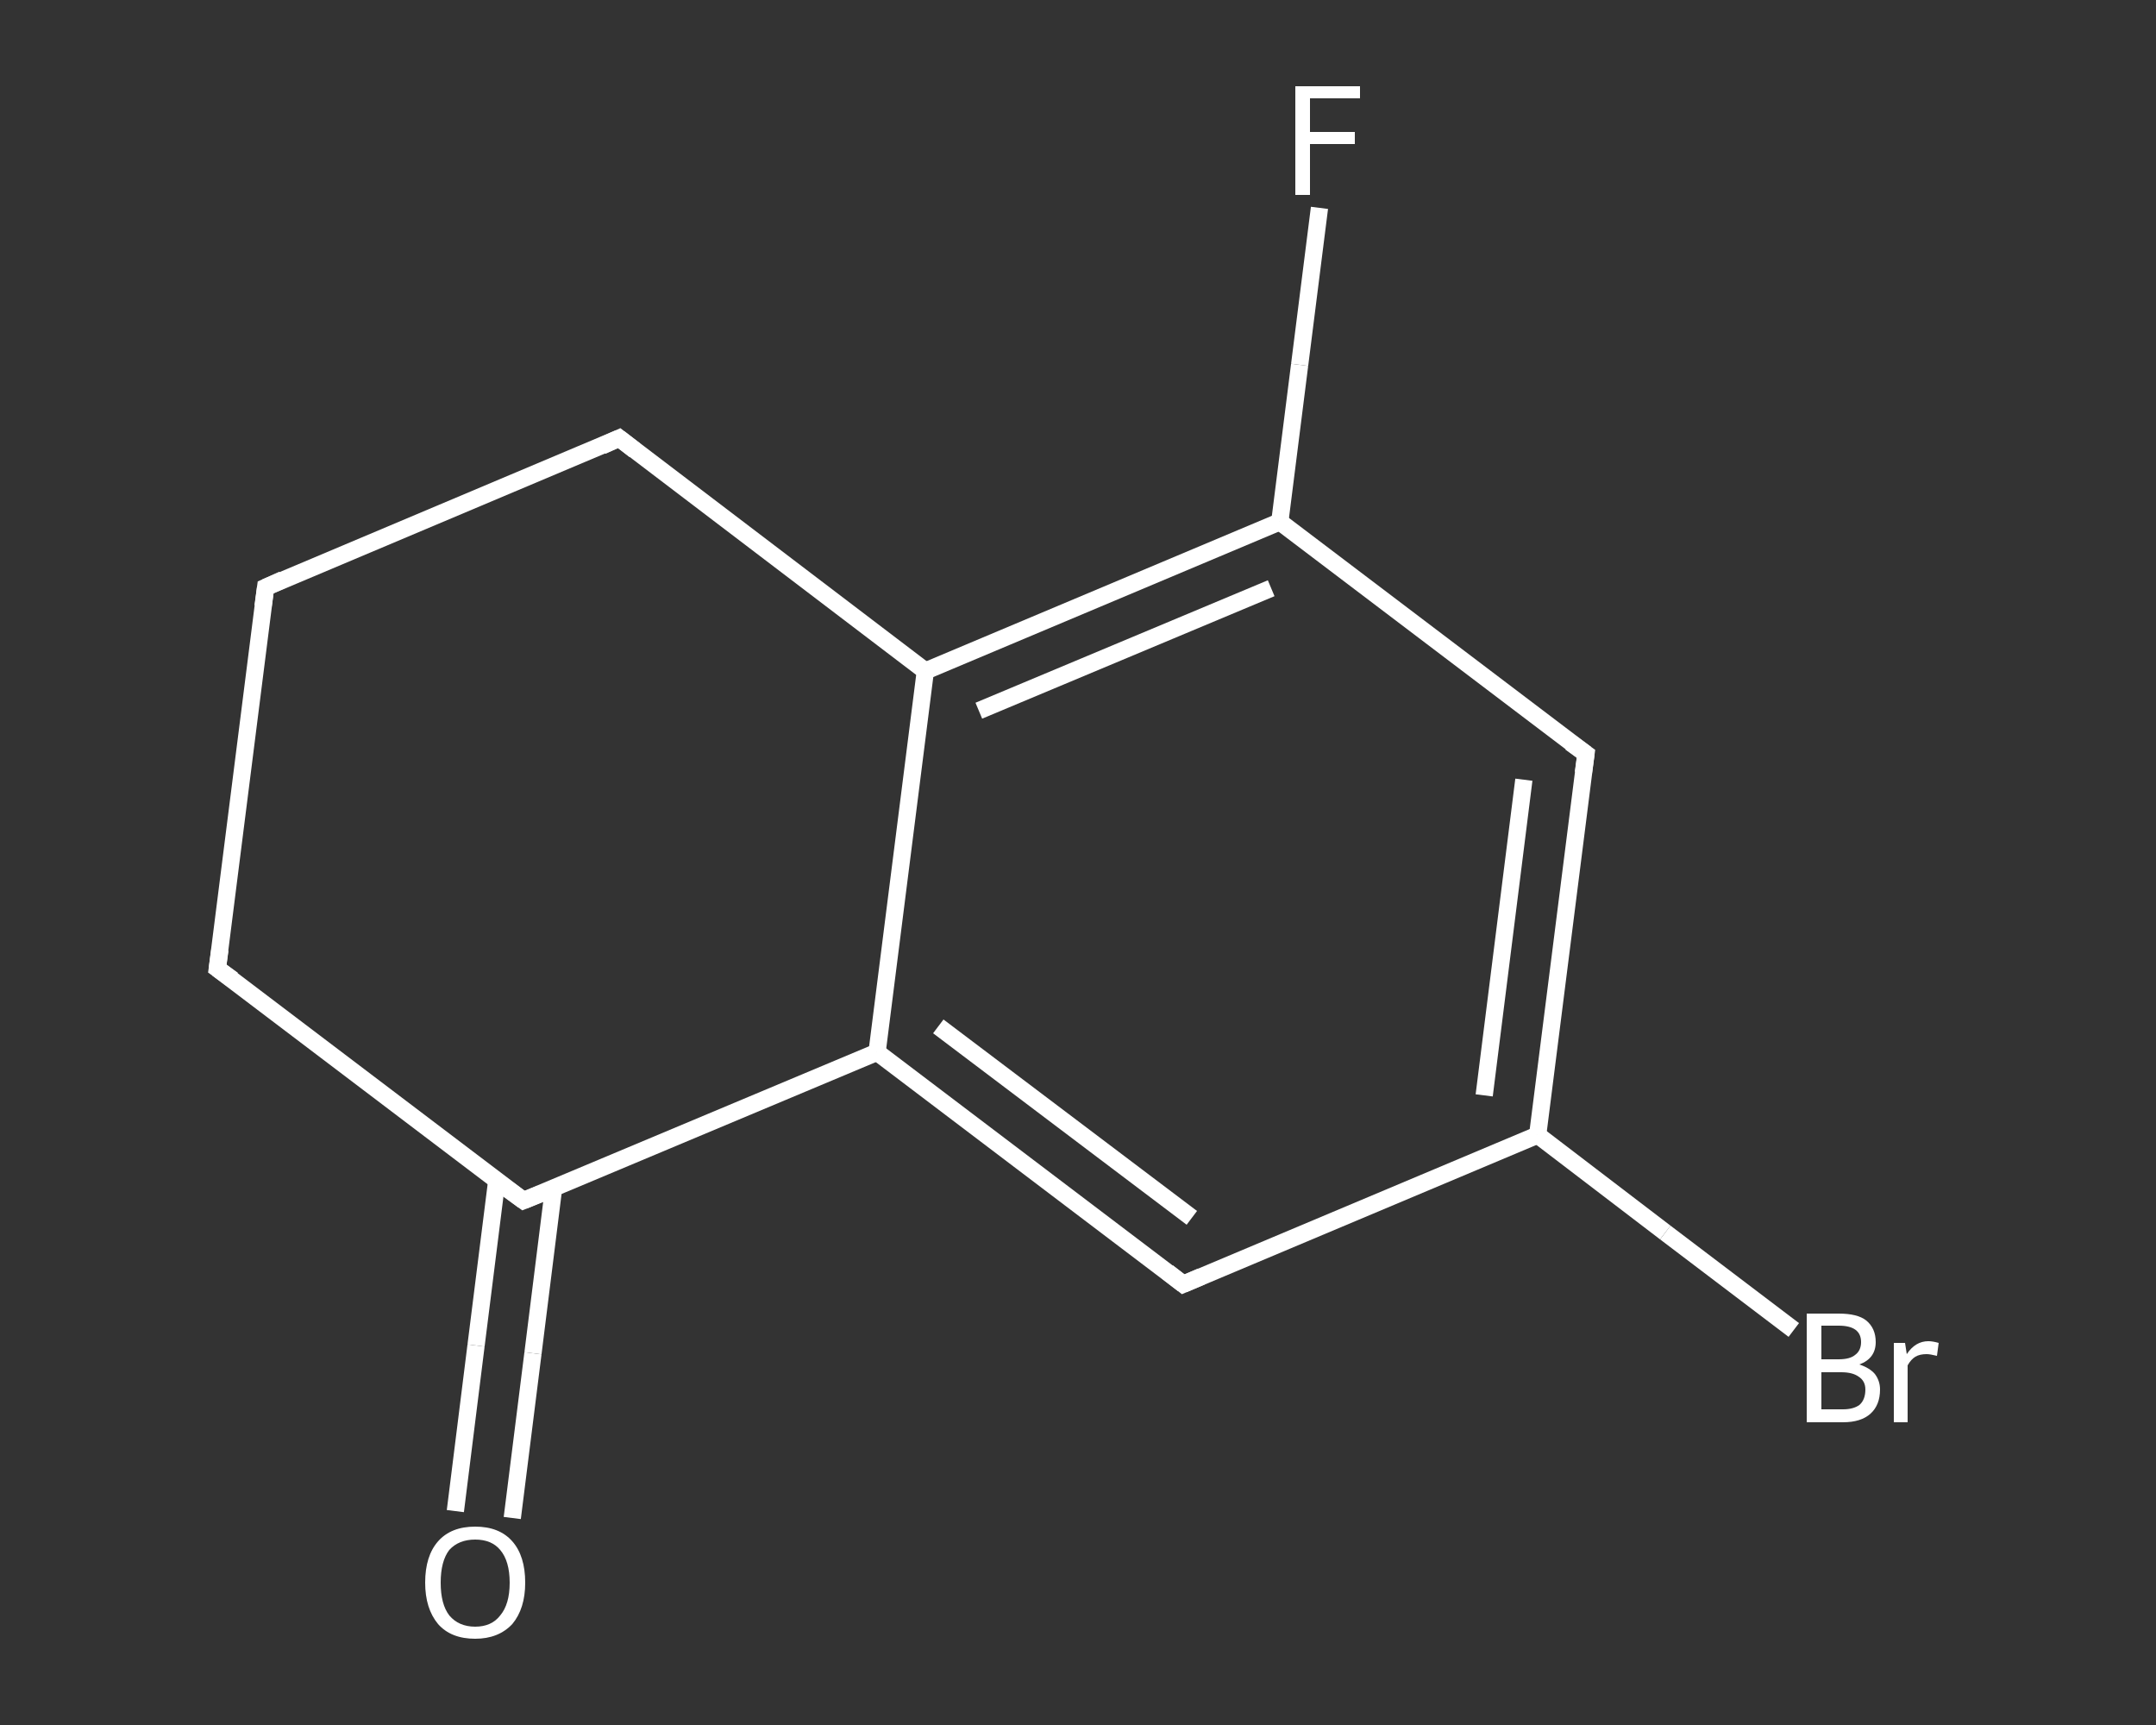 <?xml version='1.0' encoding='iso-8859-1'?>
<svg version='1.1' baseProfile='full'
              xmlns='http://www.w3.org/2000/svg'
                      xmlns:rdkit='http://www.rdkit.org/xml'
                      xmlns:xlink='http://www.w3.org/1999/xlink'
                  xml:space='preserve'
width='250px' height='200px' viewBox='0 0 250 200'>
<rect x="0" y="0" width="250" height="200" fill="#333333" stroke="none"/>
<!-- END OF HEADER -->
<rect style='opacity:1.0;fill:transparent;stroke:none' width='250.0' height='200.0' x='0.0' y='0.0'> </rect>
<path class='bond-0 atom-0 atom-1' d='M 52.8,175.2 L 55.2,156.0' style='fill:none;fill-rule:evenodd;stroke:#FFFFFF;stroke-width:2.0px;stroke-linecap:butt;stroke-linejoin:miter;stroke-opacity:1' />
<path class='bond-0 atom-0 atom-1' d='M 55.2,156.0 L 57.6,136.9' style='fill:none;fill-rule:evenodd;stroke:#FFFFFF;stroke-width:2.0px;stroke-linecap:butt;stroke-linejoin:miter;stroke-opacity:1' />
<path class='bond-0 atom-0 atom-1' d='M 59.4,176.0 L 61.8,156.9' style='fill:none;fill-rule:evenodd;stroke:#FFFFFF;stroke-width:2.0px;stroke-linecap:butt;stroke-linejoin:miter;stroke-opacity:1' />
<path class='bond-0 atom-0 atom-1' d='M 61.8,156.9 L 64.2,137.7' style='fill:none;fill-rule:evenodd;stroke:#FFFFFF;stroke-width:2.0px;stroke-linecap:butt;stroke-linejoin:miter;stroke-opacity:1' />
<path class='bond-1 atom-1 atom-2' d='M 60.7,139.2 L 25.2,112.3' style='fill:none;fill-rule:evenodd;stroke:#FFFFFF;stroke-width:2.0px;stroke-linecap:butt;stroke-linejoin:miter;stroke-opacity:1' />
<path class='bond-2 atom-2 atom-3' d='M 25.2,112.3 L 30.8,68.1' style='fill:none;fill-rule:evenodd;stroke:#FFFFFF;stroke-width:2.0px;stroke-linecap:butt;stroke-linejoin:miter;stroke-opacity:1' />
<path class='bond-3 atom-3 atom-4' d='M 30.8,68.1 L 71.8,50.8' style='fill:none;fill-rule:evenodd;stroke:#FFFFFF;stroke-width:2.0px;stroke-linecap:butt;stroke-linejoin:miter;stroke-opacity:1' />
<path class='bond-4 atom-4 atom-5' d='M 71.8,50.8 L 107.3,77.8' style='fill:none;fill-rule:evenodd;stroke:#FFFFFF;stroke-width:2.0px;stroke-linecap:butt;stroke-linejoin:miter;stroke-opacity:1' />
<path class='bond-5 atom-5 atom-6' d='M 107.3,77.8 L 148.4,60.5' style='fill:none;fill-rule:evenodd;stroke:#FFFFFF;stroke-width:2.0px;stroke-linecap:butt;stroke-linejoin:miter;stroke-opacity:1' />
<path class='bond-5 atom-5 atom-6' d='M 113.5,82.4 L 147.4,68.2' style='fill:none;fill-rule:evenodd;stroke:#FFFFFF;stroke-width:2.0px;stroke-linecap:butt;stroke-linejoin:miter;stroke-opacity:1' />
<path class='bond-6 atom-6 atom-7' d='M 148.4,60.5 L 150.7,42.3' style='fill:none;fill-rule:evenodd;stroke:#FFFFFF;stroke-width:2.0px;stroke-linecap:butt;stroke-linejoin:miter;stroke-opacity:1' />
<path class='bond-6 atom-6 atom-7' d='M 150.7,42.3 L 153.0,24.1' style='fill:none;fill-rule:evenodd;stroke:#FFFFFF;stroke-width:2.0px;stroke-linecap:butt;stroke-linejoin:miter;stroke-opacity:1' />
<path class='bond-7 atom-6 atom-8' d='M 148.4,60.5 L 183.9,87.4' style='fill:none;fill-rule:evenodd;stroke:#FFFFFF;stroke-width:2.0px;stroke-linecap:butt;stroke-linejoin:miter;stroke-opacity:1' />
<path class='bond-8 atom-8 atom-9' d='M 183.9,87.4 L 178.3,131.6' style='fill:none;fill-rule:evenodd;stroke:#FFFFFF;stroke-width:2.0px;stroke-linecap:butt;stroke-linejoin:miter;stroke-opacity:1' />
<path class='bond-8 atom-8 atom-9' d='M 176.7,90.4 L 172.1,127.0' style='fill:none;fill-rule:evenodd;stroke:#FFFFFF;stroke-width:2.0px;stroke-linecap:butt;stroke-linejoin:miter;stroke-opacity:1' />
<path class='bond-9 atom-9 atom-10' d='M 178.3,131.6 L 193.1,142.9' style='fill:none;fill-rule:evenodd;stroke:#FFFFFF;stroke-width:2.0px;stroke-linecap:butt;stroke-linejoin:miter;stroke-opacity:1' />
<path class='bond-9 atom-9 atom-10' d='M 193.1,142.9 L 208.0,154.2' style='fill:none;fill-rule:evenodd;stroke:#FFFFFF;stroke-width:2.0px;stroke-linecap:butt;stroke-linejoin:miter;stroke-opacity:1' />
<path class='bond-10 atom-9 atom-11' d='M 178.3,131.6 L 137.2,148.9' style='fill:none;fill-rule:evenodd;stroke:#FFFFFF;stroke-width:2.0px;stroke-linecap:butt;stroke-linejoin:miter;stroke-opacity:1' />
<path class='bond-11 atom-11 atom-12' d='M 137.2,148.9 L 101.7,122.0' style='fill:none;fill-rule:evenodd;stroke:#FFFFFF;stroke-width:2.0px;stroke-linecap:butt;stroke-linejoin:miter;stroke-opacity:1' />
<path class='bond-11 atom-11 atom-12' d='M 138.2,141.2 L 108.8,119.0' style='fill:none;fill-rule:evenodd;stroke:#FFFFFF;stroke-width:2.0px;stroke-linecap:butt;stroke-linejoin:miter;stroke-opacity:1' />
<path class='bond-12 atom-12 atom-1' d='M 101.7,122.0 L 60.7,139.2' style='fill:none;fill-rule:evenodd;stroke:#FFFFFF;stroke-width:2.0px;stroke-linecap:butt;stroke-linejoin:miter;stroke-opacity:1' />
<path class='bond-13 atom-12 atom-5' d='M 101.7,122.0 L 107.3,77.8' style='fill:none;fill-rule:evenodd;stroke:#FFFFFF;stroke-width:2.0px;stroke-linecap:butt;stroke-linejoin:miter;stroke-opacity:1' />
<path d='M 58.9,137.9 L 60.7,139.2 L 62.7,138.4' style='fill:none;stroke:#FFFFFF;stroke-width:2.0px;stroke-linecap:butt;stroke-linejoin:miter;stroke-opacity:1;' />
<path d='M 27.0,113.6 L 25.2,112.3 L 25.5,110.1' style='fill:none;stroke:#FFFFFF;stroke-width:2.0px;stroke-linecap:butt;stroke-linejoin:miter;stroke-opacity:1;' />
<path d='M 30.5,70.3 L 30.8,68.1 L 32.8,67.2' style='fill:none;stroke:#FFFFFF;stroke-width:2.0px;stroke-linecap:butt;stroke-linejoin:miter;stroke-opacity:1;' />
<path d='M 69.8,51.7 L 71.8,50.8 L 73.6,52.2' style='fill:none;stroke:#FFFFFF;stroke-width:2.0px;stroke-linecap:butt;stroke-linejoin:miter;stroke-opacity:1;' />
<path d='M 182.1,86.1 L 183.9,87.4 L 183.6,89.6' style='fill:none;stroke:#FFFFFF;stroke-width:2.0px;stroke-linecap:butt;stroke-linejoin:miter;stroke-opacity:1;' />
<path d='M 139.3,148.0 L 137.2,148.9 L 135.4,147.5' style='fill:none;stroke:#FFFFFF;stroke-width:2.0px;stroke-linecap:butt;stroke-linejoin:miter;stroke-opacity:1;' />
<path class='atom-0' d='M 49.3 183.5
Q 49.3 180.4, 50.8 178.7
Q 52.3 177.0, 55.1 177.0
Q 57.9 177.0, 59.4 178.7
Q 60.9 180.4, 60.9 183.5
Q 60.9 186.5, 59.4 188.3
Q 57.8 190.0, 55.1 190.0
Q 52.3 190.0, 50.8 188.3
Q 49.3 186.5, 49.3 183.5
M 55.1 188.6
Q 57.0 188.6, 58.0 187.3
Q 59.1 186.0, 59.1 183.5
Q 59.1 181.0, 58.0 179.7
Q 57.0 178.5, 55.1 178.5
Q 53.2 178.5, 52.1 179.7
Q 51.1 181.0, 51.1 183.5
Q 51.1 186.0, 52.1 187.3
Q 53.2 188.6, 55.1 188.6
' fill='#FFFFFF'/>
<path class='atom-7' d='M 150.2 10.0
L 157.7 10.0
L 157.7 11.4
L 151.9 11.4
L 151.9 15.3
L 157.1 15.3
L 157.1 16.7
L 151.9 16.7
L 151.9 22.6
L 150.2 22.6
L 150.2 10.0
' fill='#FFFFFF'/>
<path class='atom-10' d='M 215.6 158.2
Q 216.8 158.6, 217.4 159.3
Q 218.0 160.1, 218.0 161.1
Q 218.0 162.9, 216.9 163.9
Q 215.8 164.9, 213.7 164.9
L 209.5 164.9
L 209.5 152.3
L 213.2 152.3
Q 215.4 152.3, 216.4 153.1
Q 217.5 154.0, 217.5 155.6
Q 217.5 157.5, 215.6 158.2
M 211.2 153.7
L 211.2 157.6
L 213.2 157.6
Q 214.5 157.6, 215.1 157.1
Q 215.8 156.6, 215.8 155.6
Q 215.8 153.7, 213.2 153.7
L 211.2 153.7
M 213.7 163.4
Q 214.9 163.4, 215.6 162.9
Q 216.3 162.3, 216.3 161.1
Q 216.3 160.1, 215.5 159.6
Q 214.8 159.1, 213.5 159.1
L 211.2 159.1
L 211.2 163.4
L 213.7 163.4
' fill='#FFFFFF'/>
<path class='atom-10' d='M 220.9 155.7
L 221.1 157.0
Q 222.1 155.5, 223.6 155.5
Q 224.1 155.5, 224.8 155.7
L 224.6 157.2
Q 223.8 157.0, 223.4 157.0
Q 222.6 157.0, 222.1 157.3
Q 221.6 157.6, 221.2 158.3
L 221.2 164.9
L 219.6 164.9
L 219.6 155.7
L 220.9 155.7
' fill='#FFFFFF'/>
</svg>
